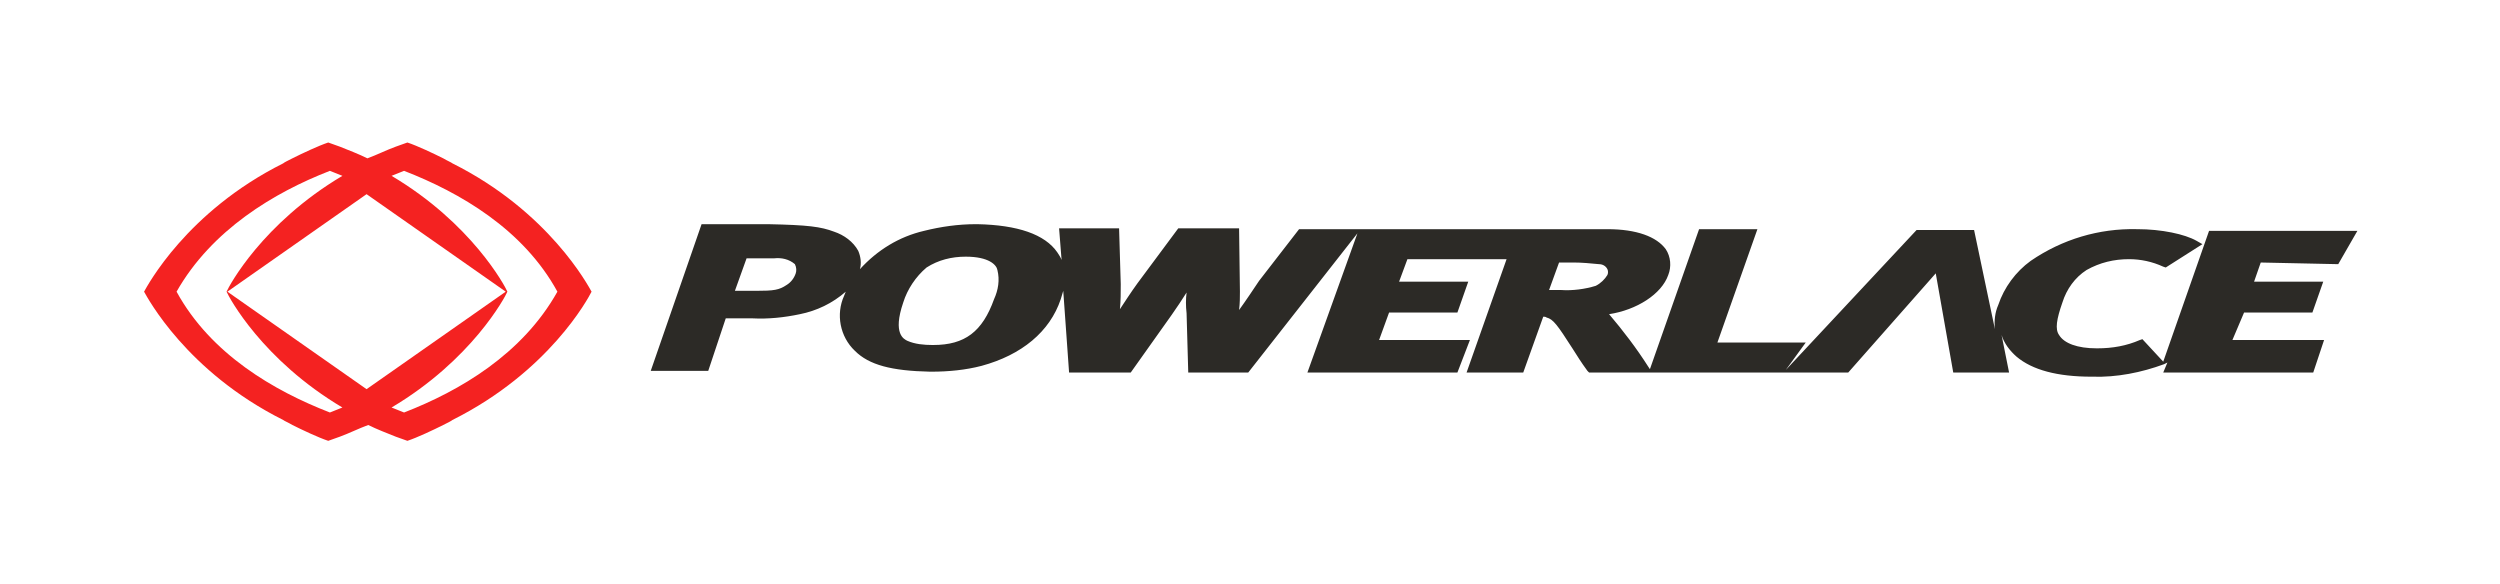 <svg xml:space="preserve" style="enable-background:new 0 0 300 70.1;" viewBox="0 0 300 70.1" y="0px" x="0px" xmlns:xlink="http://www.w3.org/1999/xlink" xmlns="http://www.w3.org/2000/svg" id="Layer_1" version="1.1">
<style type="text/css">
	.st0{fill:#2C2A26;}
	.st1{fill:#F42221;}
</style>
<g transform="translate(1018.588 -547)" id="Group_300">
	<path d="M-738,578.7l2.3-4l-17.8,0l-5.5,15.7l-2.5-2.7l-0.3,0.1c-1.6,0.7-3.3,1-5.1,1h-0.1
		c-2.3,0-3.9-0.6-4.5-1.6c-0.5-0.7-0.3-1.9,0.4-3.9c0.5-1.6,1.5-3,2.9-3.9c1.6-0.9,3.3-1.3,5.1-1.3c1.4,0,2.8,0.3,4.1,0.9l0.3,0.1
		l4.4-2.8l-0.7-0.4c-1.4-0.8-4.2-1.4-7.1-1.4h-0.1c-4.5-0.1-8.9,1.2-12.7,3.8c-1.8,1.3-3.2,3.2-3.9,5.3c-0.4,0.9-0.5,1.9-0.4,2.9
		l-2.5-11.9h-6.9l-15.7,16.8l2.4-3.3l-10.6,0l4.8-13.6h-7l-5.9,16.8l-0.2-0.3c-1.4-2.2-3-4.3-4.7-6.3c3.3-0.5,6.3-2.4,7.1-4.7
		c0.4-1,0.3-2.2-0.3-3.1c-1.1-1.5-3.5-2.4-7-2.4l-37,0l-4.8,6.2c-0.6,0.9-1.6,2.4-2.4,3.5c0.1-0.8,0.1-1.6,0.1-2.2l-0.1-7.6h-7.3
		l-4.9,6.6c-0.8,1.1-1.5,2.2-2.1,3.1c0.1-1,0.1-2,0.1-3l-0.2-6.7h-7.2l0.3,3.8c-0.1-0.3-0.3-0.6-0.5-0.9c-1.5-2.2-4.8-3.3-9.6-3.4
		h-0.2c-2.1,0-4.2,0.3-6.2,0.8c-3,0.7-5.6,2.3-7.7,4.6c0.2-0.7,0.1-1.5-0.2-2.2c-0.6-1.1-1.7-1.9-2.9-2.3c-1.6-0.6-3.1-0.8-7.9-0.9
		l-8,0l-6.1,17.6h6.9l2.1-6.3l3.2,0c1.9,0.1,3.8-0.1,5.7-0.5c2-0.4,3.9-1.3,5.5-2.7c-0.1,0.2-0.1,0.3-0.2,0.5
		c-1,2.2-0.5,4.9,1.3,6.6c1.7,1.7,4.4,2.4,9,2.5h0.2c2,0,4.1-0.2,6-0.7c4.8-1.3,8.2-4.1,9.5-8c0.1-0.3,0.2-0.7,0.3-1l0.7,9.8h7.4
		l4.9-6.9c0.7-1,1.3-1.9,1.8-2.7c-0.1,0.8-0.1,1.6,0,2.5l0.2,7.1h7.2l13.1-16.7l-6,16.7h18l1.5-3.9l-10.9,0l1.2-3.3l8.2,0l1.3-3.7
		l-8.3,0l1-2.7l11.9,0l-4.8,13.6l6.8,0l2.4-6.7c0.1,0,0.3,0,0.4,0.1c0.8,0.2,1.3,0.9,3.1,3.7c0.7,1.1,1,1.6,1.8,2.7l0.2,0.2h31.1
		l10.5-11.9l2.1,11.9h6.7l-0.9-4.5c0.3,1,1,1.9,1.8,2.6c1.9,1.6,4.9,2.4,9,2.4h0.1c2.9,0.1,5.9-0.5,8.6-1.5l0.4-0.2l-0.5,1.2h18
		l1.3-3.9h-11l1.4-3.3l8.2,0l1.3-3.7h-8.3l0.8-2.3L-738,578.7z M-923.1,579.8c-0.2,0.6-0.6,1.1-1.1,1.4c-0.9,0.6-1.5,0.7-3.7,0.7
		l-2.5,0l1.4-3.9l3.3,0c0.9-0.1,1.8,0.1,2.5,0.7C-923,579.1-923,579.5-923.1,579.8 M-899.3,582.9c-1.4,3.9-3.5,5.5-7.3,5.5h-0.1
		c-1,0-2.1-0.1-3-0.5c-0.4-0.2-1.8-0.8-0.5-4.6c0.5-1.6,1.5-3.1,2.8-4.2c1.4-0.9,3-1.3,4.7-1.3v-0.5l0,0.5c2.8,0,3.7,1,3.8,1.6
		C-898.6,580.6-898.8,581.8-899.3,582.9 M-827.1,581.3c-1.3,0.4-2.8,0.6-4.2,0.5l-1.4,0l1.2-3.3l1.7,0c1,0,2.1,0.1,3.1,0.2
		c0.4,0,0.8,0.2,1,0.6c0.1,0.2,0.1,0.5,0,0.7C-826,580.5-826.5,581-827.1,581.3" class="st0" id="Path_1"></path>
	<path d="M-947.6,582L-947.6,582L-947.6,582c-0.4-0.7-5.1-9.6-16.7-15.4c-0.1-0.1-0.6-0.3-1.1-0.6
		c-1.2-0.6-3.1-1.5-4.3-1.9c-0.5,0.2-0.9,0.3-1.4,0.5c-1.1,0.4-2.3,1-3.4,1.4c-1-0.5-2.3-1-3.3-1.4c-0.5-0.2-0.9-0.3-1.4-0.5
		c-1.2,0.4-3.1,1.3-4.3,1.9c-0.6,0.3-1,0.5-1.1,0.6c-11.6,5.8-16.3,14.7-16.7,15.4h0v0l0,0h0c0.4,0.7,5.1,9.6,16.7,15.4
		c0.1,0.1,0.6,0.3,1.1,0.6c1.2,0.6,3.1,1.5,4.3,1.9c0.5-0.2,0.9-0.3,1.4-0.5c1.1-0.4,2.3-1,3.4-1.4c1,0.5,2.3,1,3.3,1.4
		c0.5,0.2,0.9,0.3,1.4,0.5c1.2-0.4,3.1-1.3,4.3-1.9c0.6-0.3,1-0.5,1.1-0.6C-952.7,591.6-948,582.8-947.6,582L-947.6,582L-947.6,582z
		 M-979,596.5c-6.7-2.6-14.3-7-18.4-14.5c4.2-7.4,11.7-11.9,18.4-14.5c0.5,0.2,1,0.4,1.5,0.6c-9.6,5.7-13.6,13.2-13.9,13.9h0v0l0,0
		h0c0.3,0.7,4.3,8.2,13.9,13.9C-978,596.1-978.5,596.3-979,596.5z M-991.3,582l16.7-11.7l16.7,11.7l-16.7,11.7L-991.3,582z
		 M-970.1,596.5c-0.5-0.2-1-0.4-1.5-0.6c9.6-5.7,13.6-13.2,13.9-13.9h0l0,0v0h0c-0.3-0.7-4.3-8.2-13.9-13.9c0.5-0.2,1-0.4,1.5-0.6
		c6.7,2.6,14.3,7,18.4,14.5C-955.9,589.5-963.4,593.9-970.1,596.5z" class="st1" id="Path_2"></path>
</g>
</svg>
